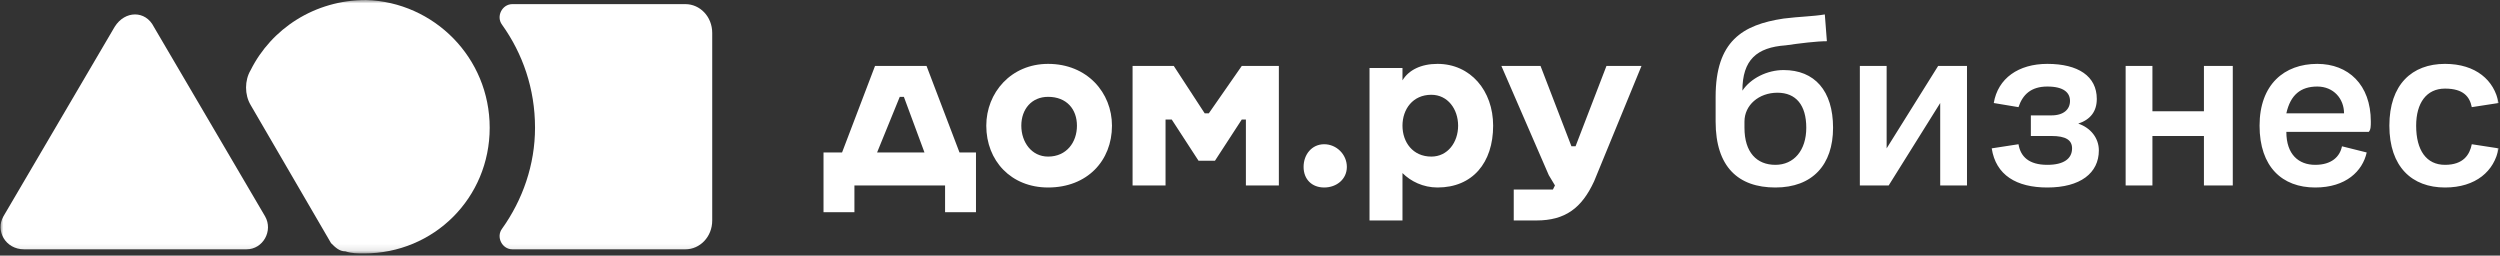 <?xml version="1.0" encoding="UTF-8"?> <svg xmlns="http://www.w3.org/2000/svg" viewBox="0 0 364.00 37.22" data-guides="{&quot;vertical&quot;:[],&quot;horizontal&quot;:[]}"><rect x="0" y="0" width="364.00" height="37.22" fill="#333333" stroke="none"/><defs></defs><mask x="0" y="0" width="401" height="40.65" data-from-defs="true" maskUnits="userSpaceOnUse" maskContentUnits="userSpaceOnUse" id="tSvg148822e2a98"><path fill="white" width="401" height="40.65" id="tSvg1942bd3d6b3" title="Rectangle 1" fill-opacity="1" stroke="none" stroke-opacity="1" d="M0 0H364V36.899H0Z" style="transform-origin: 182px 18.45px;"></path></mask><path fill="#ffffff" stroke="none" fill-opacity="1" stroke-width="1" stroke-opacity="1" clip-rule="evenodd" fill-rule="evenodd" id="tSvgbe939f5db6" title="Path 1" d="M0.498 31.5C5.898 22.3 11.298 13.1 16.698 3.901C18.198 1.501 21.198 1.501 22.397 3.901C27.797 13.1 33.197 22.3 38.597 31.5C39.797 33.6 38.297 36.3 35.897 36.3C25.097 36.3 14.298 36.3 3.498 36.3C0.798 36.3 -0.702 33.6 0.498 31.5Z" mask="url(#tSvg148822e2a98)"></path><path fill="#ffffff" stroke="none" fill-opacity="1" stroke-width="1" stroke-opacity="1" clip-rule="evenodd" fill-rule="evenodd" id="tSvg3b66207abc" title="Path 2" d="M53.3 0.001C45.8 0.001 39.5 4.201 36.5 10.201C35.6 11.701 35.6 13.801 36.5 15.301C40.4 22.001 44.3 28.701 48.2 35.401C48.8 36 49.4 36.6 50.3 36.6C51.2 36.9 52.1 36.9 53 36.9C63.2 36.9 71.299 28.801 71.299 18.601C71.299 8.401 63.2 0.301 53.3 0.001Z" mask="url(#tSvg148822e2a98)"></path><path fill="#ffffff" stroke="none" fill-opacity="1" stroke-width="1" stroke-opacity="1" clip-rule="evenodd" fill-rule="evenodd" id="tSvg1356e06723d" title="Path 3" d="M99.799 0.601C91.4 0.601 83 0.601 74.6 0.601C73.1 0.601 72.2 2.401 73.1 3.601C76.1 7.801 77.9 12.901 77.9 18.601C77.9 24 76.1 29.1 73.1 33.3C72.2 34.5 73.1 36.3 74.6 36.3C83 36.3 91.4 36.3 99.799 36.3C101.899 36.3 103.699 34.5 103.699 32.1C103.699 23 103.699 13.901 103.699 4.801C103.699 2.401 101.899 0.601 99.799 0.601Z" mask="url(#tSvg148822e2a98)"></path><path fill="#ffffff" stroke="none" fill-opacity="1" stroke-width="1" stroke-opacity="1" clip-rule="evenodd" fill-rule="evenodd" id="tSvg19b5c40b32" title="Path 4" d="M208.401 22.799C205.702 22.799 204.201 20.7 204.201 18.3C204.201 15.9 205.702 13.8 208.401 13.8C210.801 13.8 212.302 15.9 212.302 18.3C212.302 20.7 210.801 22.799 208.401 22.799ZM209.302 9.3C206.902 9.3 205.102 10.2 204.201 11.7C204.201 11.1 204.201 10.5 204.201 9.9C202.602 9.9 201.002 9.9 199.402 9.9C199.402 17.3 199.402 24.699 199.402 32.099C201.002 32.099 202.602 32.099 204.201 32.099C204.201 29.799 204.201 27.499 204.201 25.199C205.401 26.399 207.201 27.299 209.302 27.299C214.401 27.299 217.401 23.7 217.401 18.3C217.401 13.2 214.102 9.3 209.302 9.3ZM233.901 9.6C232.401 13.5 230.901 17.4 229.401 21.299C229.201 21.299 229.001 21.299 228.801 21.299C227.301 17.4 225.801 13.5 224.301 9.6C222.401 9.6 220.501 9.6 218.601 9.6C220.901 14.9 223.201 20.2 225.501 25.499C225.801 25.999 226.101 26.499 226.401 26.999C226.301 27.199 226.201 27.399 226.101 27.599C224.201 27.599 222.301 27.599 220.401 27.599C220.401 29.099 220.401 30.599 220.401 32.099C221.501 32.099 222.601 32.099 223.701 32.099C227.901 32.099 230.301 30.299 232.101 26.399C234.401 20.799 236.701 15.2 239.001 9.6C237.301 9.6 235.601 9.6 233.901 9.6ZM192.802 21C191.002 21 189.802 22.5 189.802 24.299C189.802 26.099 191.002 27.299 192.802 27.299C194.602 27.299 196.102 26.099 196.102 24.299C196.102 22.5 194.602 21 192.802 21ZM180.803 9.6C179.203 11.9 177.603 14.2 176.003 16.5C175.803 16.5 175.603 16.5 175.403 16.5C173.902 14.2 172.402 11.9 170.902 9.6C168.902 9.6 166.903 9.6 164.903 9.6C164.903 15.4 164.903 21.2 164.903 26.999C166.503 26.999 168.103 26.999 169.703 26.999C169.703 23.799 169.703 20.599 169.703 17.4C170.003 17.4 170.303 17.4 170.602 17.4C171.902 19.399 173.202 21.399 174.502 23.399C175.302 23.399 176.102 23.399 176.902 23.399C178.202 21.399 179.502 19.399 180.803 17.4C181.002 17.4 181.202 17.4 181.402 17.4C181.402 20.599 181.402 23.799 181.402 26.999C183.002 26.999 184.602 26.999 186.202 26.999C186.202 21.2 186.202 15.4 186.202 9.6C184.402 9.6 182.602 9.6 180.803 9.6ZM152.603 22.799C150.203 22.799 148.703 20.7 148.703 18.3C148.703 15.9 150.203 14.1 152.603 14.1C155.303 14.1 156.803 15.9 156.803 18.3C156.803 20.7 155.303 22.799 152.603 22.799ZM152.603 9.3C147.203 9.3 143.603 13.5 143.603 18.3C143.603 23.399 147.203 27.299 152.603 27.299C158.303 27.299 161.903 23.399 161.903 18.3C161.903 13.5 158.303 9.3 152.603 9.3ZM131.604 14.1C132.604 16.8 133.604 19.5 134.604 22.2C132.304 22.2 130.003 22.2 127.703 22.2C128.803 19.5 129.904 16.8 131.004 14.1C131.204 14.1 131.404 14.1 131.604 14.1ZM139.703 22.2C138.103 18 136.503 13.8 134.903 9.6C132.403 9.6 129.904 9.6 127.404 9.6C125.804 13.8 124.204 18 122.604 22.2C121.704 22.2 120.804 22.2 119.904 22.2C119.904 25.099 119.904 27.999 119.904 30.899C121.404 30.899 122.904 30.899 124.404 30.899C124.404 29.599 124.404 28.299 124.404 26.999C128.803 26.999 133.203 26.999 137.603 26.999C137.603 28.299 137.603 29.599 137.603 30.899C139.103 30.899 140.603 30.899 142.103 30.899C142.103 27.999 142.103 25.099 142.103 22.2C141.303 22.2 140.503 22.2 139.703 22.2Z" mask="url(#tSvg148822e2a98)"></path><path fill="#ffffff" stroke="none" fill-opacity="1" stroke-width="1" stroke-opacity="1" clip-rule="evenodd" fill-rule="evenodd" id="tSvgb835ff11fe" title="Path 5" d="M265.994 6.001C265.894 4.701 265.794 3.401 265.694 2.101C263.894 2.401 262.094 2.401 259.695 2.701C253.694 3.601 249.795 6.001 249.795 14.1C249.795 15.3 249.795 16.5 249.795 17.7C249.795 24.3 253.094 27.3 258.495 27.3C263.894 27.3 266.894 24 266.894 18.6C266.894 13.2 264.194 10.2 259.695 10.2C257.294 10.2 254.894 11.4 253.694 13.2C253.694 8.7 255.794 6.901 259.994 6.601C262.094 6.301 264.494 6.001 265.994 6.001ZM258.495 24C255.794 24 253.994 22.2 253.994 18.6C253.994 18.3 253.994 18 253.994 17.7C253.994 15.3 256.094 13.5 258.794 13.5C261.495 13.5 262.994 15.3 262.994 18.6C262.994 21.9 261.194 24 258.495 24ZM274.993 27C277.494 23 279.994 19 282.494 15C282.494 19 282.494 23 282.494 27C283.794 27 285.094 27 286.394 27C286.394 21.2 286.394 15.4 286.394 9.601C284.993 9.601 283.594 9.601 282.193 9.601C279.694 13.6 277.194 17.6 274.694 21.6C274.694 17.6 274.694 13.6 274.694 9.601C273.394 9.601 272.094 9.601 270.794 9.601C270.794 15.4 270.794 21.2 270.794 27C272.194 27 273.594 27 274.993 27ZM298.093 24C295.393 24 294.194 22.8 293.893 21C292.593 21.2 291.293 21.4 289.994 21.6C290.594 25.5 293.594 27.3 298.093 27.3C302.893 27.3 305.593 25.2 305.593 21.9C305.593 20.1 304.393 18.6 302.593 18C304.393 17.4 305.293 16.2 305.293 14.4C305.293 11.101 302.593 9.3 298.093 9.3C293.893 9.3 290.893 11.4 290.293 15C291.493 15.2 292.693 15.4 293.893 15.6C294.493 13.8 295.693 12.6 298.093 12.6C300.493 12.6 301.393 13.5 301.393 14.7C301.393 15.9 300.493 16.8 298.693 16.8C297.693 16.8 296.693 16.8 295.693 16.8C295.693 17.8 295.693 18.8 295.693 19.8C296.693 19.8 297.693 19.8 298.693 19.8C300.793 19.8 301.693 20.4 301.693 21.6C301.693 23.1 300.493 24 298.093 24ZM309.493 27C310.793 27 312.093 27 313.393 27C313.393 24.6 313.393 22.2 313.393 19.8C315.893 19.8 318.393 19.8 320.893 19.8C320.893 22.2 320.893 24.6 320.893 27C322.293 27 323.693 27 325.093 27C325.093 21.2 325.093 15.4 325.093 9.601C323.693 9.601 322.293 9.601 320.893 9.601C320.893 11.8 320.893 14 320.893 16.2C318.393 16.2 315.893 16.2 313.393 16.2C313.393 14 313.393 11.8 313.393 9.601C312.093 9.601 310.793 9.601 309.493 9.601C309.493 15.4 309.493 21.2 309.493 27ZM344.892 19.2C345.192 18.9 345.192 18.3 345.192 17.7C345.192 12.3 341.892 9.3 337.393 9.3C332.592 9.3 328.993 12.3 328.993 18.3C328.993 24.3 332.292 27.3 337.092 27.3C341.592 27.3 343.992 24.9 344.592 22.2C343.392 21.9 342.192 21.6 340.992 21.3C340.692 22.8 339.492 24 337.092 24C334.692 24 332.892 22.5 332.892 19.2C336.892 19.2 340.892 19.2 344.892 19.2ZM337.393 12.6C339.792 12.6 341.292 14.4 341.292 16.5C338.492 16.5 335.692 16.5 332.892 16.5C333.492 13.8 334.993 12.6 337.393 12.6ZM359.892 21C359.592 22.5 358.692 24 355.992 24C353.291 24 351.792 21.9 351.792 18.3C351.792 15 353.291 12.9 355.992 12.9C358.692 12.9 359.592 14.1 359.892 15.6C361.192 15.4 362.491 15.2 363.791 15C363.191 11.7 360.492 9.3 355.992 9.3C351.192 9.3 347.892 12.3 347.892 18.3C347.892 24.3 351.192 27.3 355.992 27.3C360.492 27.3 363.191 24.9 363.791 21.6C362.491 21.4 361.192 21.2 359.892 21Z" mask="url(#tSvg148822e2a98)"></path></svg> 